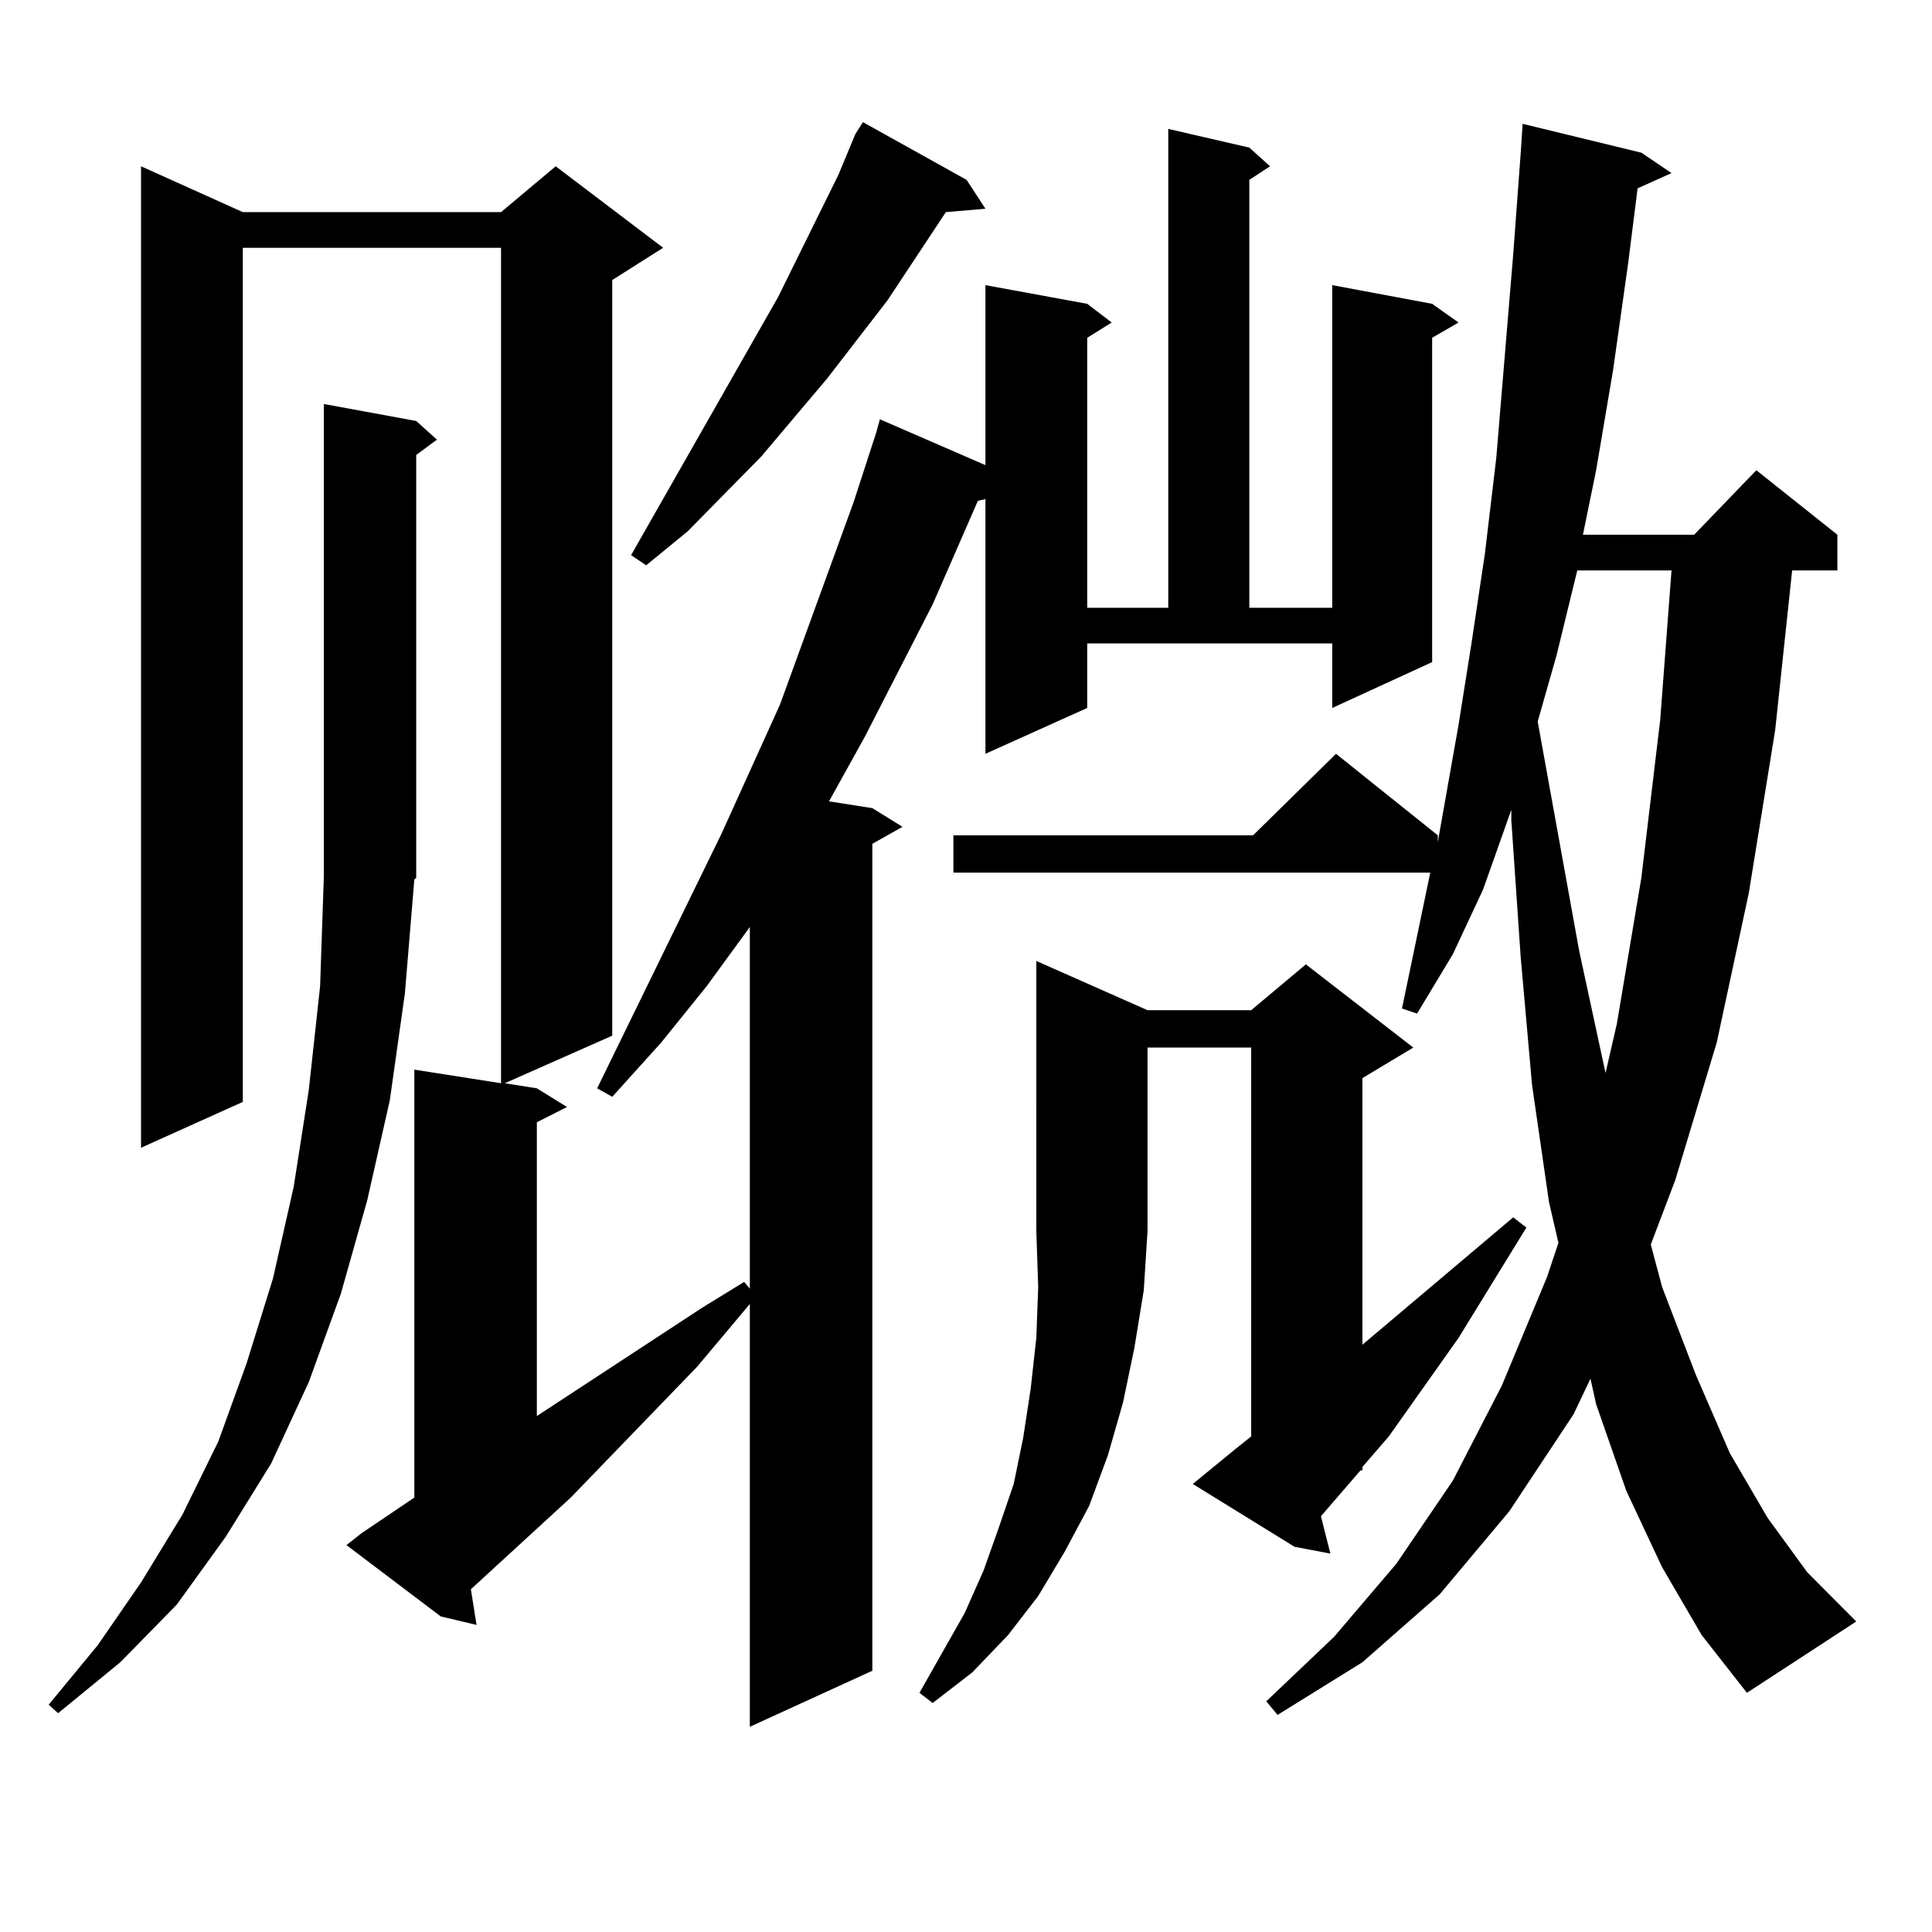 <?xml version="1.0" encoding="utf-8"?>
<!-- Generator: Adobe Illustrator 16.0.0, SVG Export Plug-In . SVG Version: 6.00 Build 0)  -->
<!DOCTYPE svg PUBLIC "-//W3C//DTD SVG 1.1//EN" "http://www.w3.org/Graphics/SVG/1.1/DTD/svg11.dtd">
<svg version="1.1" id="图层_1" xmlns="http://www.w3.org/2000/svg" xmlns:xlink="http://www.w3.org/1999/xlink" x="0px" y="0px"
	 width="1000px" height="1000px" viewBox="0 0 1000 1000" enable-background="new 0 0 1000 1000" xml:space="preserve">
<path d="M209.58,514.094l-7.805,55.371l-11.707,51.855l-13.658,48.34l-16.585,45.703l-19.512,42.188l-23.414,37.793L91.534,830.5
	l-29.268,29.883L30.072,886.75l-4.878-4.395l25.365-30.762l22.438-32.52l21.463-35.156l18.536-37.793l14.634-40.43l13.658-43.945
	l10.731-47.461l7.805-50.098l5.854-53.613l1.951-57.129V209.113l47.804,8.789l10.731,9.668l-10.731,7.91v218.848l-0.976,0.879
	L209.58,514.094z M562.742,366.438l-52.682,23.73V258.332l-3.902,0.879l-23.414,53.613l-35.121,68.555l-18.536,33.398l22.438,3.516
	l15.609,9.668l-15.609,8.789v428.027l-63.413,29.004V674.934l-27.316,32.52l-65.364,67.676l-51.706,47.461l2.927,18.457
	l-18.536-4.395l-48.779-36.914l7.805-6.152l27.316-18.457V553.645l44.877,7.031V128.254H125.68v442.09l-52.682,23.73V86.066
	l52.682,23.73h133.655l28.292-23.73l55.608,42.188l-26.341,16.699v391.113l-55.608,24.609l16.585,2.637l15.609,9.668l-15.609,7.91
	v152.051l85.852-56.25l21.463-13.184l2.927,3.516V479.816l-22.438,30.762l-23.414,29.004l-25.365,28.125l-7.805-4.395
	l64.389-131.836l30.243-66.797l38.048-104.59l11.707-36.035l1.951-7.031l54.633,23.73V147.59l52.682,9.668l12.683,9.668
	l-12.683,7.91v139.746h41.95V66.73l41.95,9.668l10.731,9.668l-10.731,7.031v221.484h42.926V147.59l51.706,9.668l13.658,9.668
	l-13.658,7.91v167.871l-51.706,23.73v-33.398H562.742V366.438z M500.305,93.098l9.756,14.941l-20.487,1.758L459.33,155.5
	l-31.219,40.43l-34.146,40.43l-38.048,38.672l-21.463,17.578l-7.805-5.273l76.096-133.594l31.219-63.281l8.78-21.094l3.902-6.152
	L500.305,93.098z M593.961,522.883h53.657l28.292-23.73l55.608,43.066l-26.341,15.82v137.988l78.047-65.918l6.829,5.273
	l-35.121,57.129l-36.097,50.977l-13.658,15.82v1.758h-0.976l-20.487,23.73l4.878,19.336l-18.536-3.516l-52.682-32.52l21.463-17.578
	l8.78-7.031v-201.27h-53.657v94.922l-1.951,30.762l-4.878,29.883l-5.854,28.125l-7.805,27.246l-9.756,26.367l-12.683,23.73
	l-13.658,22.852l-15.609,20.215l-18.536,19.336l-20.487,15.82l-6.829-5.273l23.414-41.309l9.756-21.973l7.805-21.973l7.805-22.852
	l4.878-23.73l3.902-25.488l2.927-26.367l0.976-26.367l-0.976-29.004V497.395L593.961,522.883z M860.296,811.164l-18.536-39.551
	l-15.609-44.824l-2.927-13.184l-8.78,18.457l-33.17,50.098l-36.097,43.066l-39.999,35.156l-43.901,27.246l-5.854-7.031
	l35.121-33.398l32.194-37.793l29.268-43.066l25.365-49.219l23.414-56.25l5.854-17.578l-4.878-21.094l-8.78-60.645l-5.854-65.918
	l-4.878-71.191v-5.273l-14.634,41.309l-15.609,33.398l-18.536,30.762l-7.805-2.637l14.634-70.313H493.476v-19.336h155.118
	l42.926-42.188l52.682,42.188v3.516l10.731-60.645l6.829-43.066l6.829-45.703l5.854-49.219l8.78-105.469l3.902-52.734l0.976-14.941
	l61.462,14.941l15.609,10.547l-17.561,7.91l-4.878,38.672l-7.805,55.371l-8.78,51.855l-6.829,33.398h57.56l32.194-33.398
	l41.95,33.398v18.457h-23.414l-8.78,82.617l-13.658,84.375l-16.585,77.344l-21.463,71.191l-12.683,33.398l5.854,21.973
	l17.561,45.703l17.561,40.43l19.512,33.398l20.487,28.125l25.365,25.488l-56.584,36.914l-23.414-29.883L860.296,811.164z
	 M816.395,295.246l-10.731,43.945l-9.756,34.277l21.463,118.652l13.658,63.281l5.854-25.488l12.683-75.586l9.756-81.738
	l5.854-77.344H816.395z"/>
</svg>
